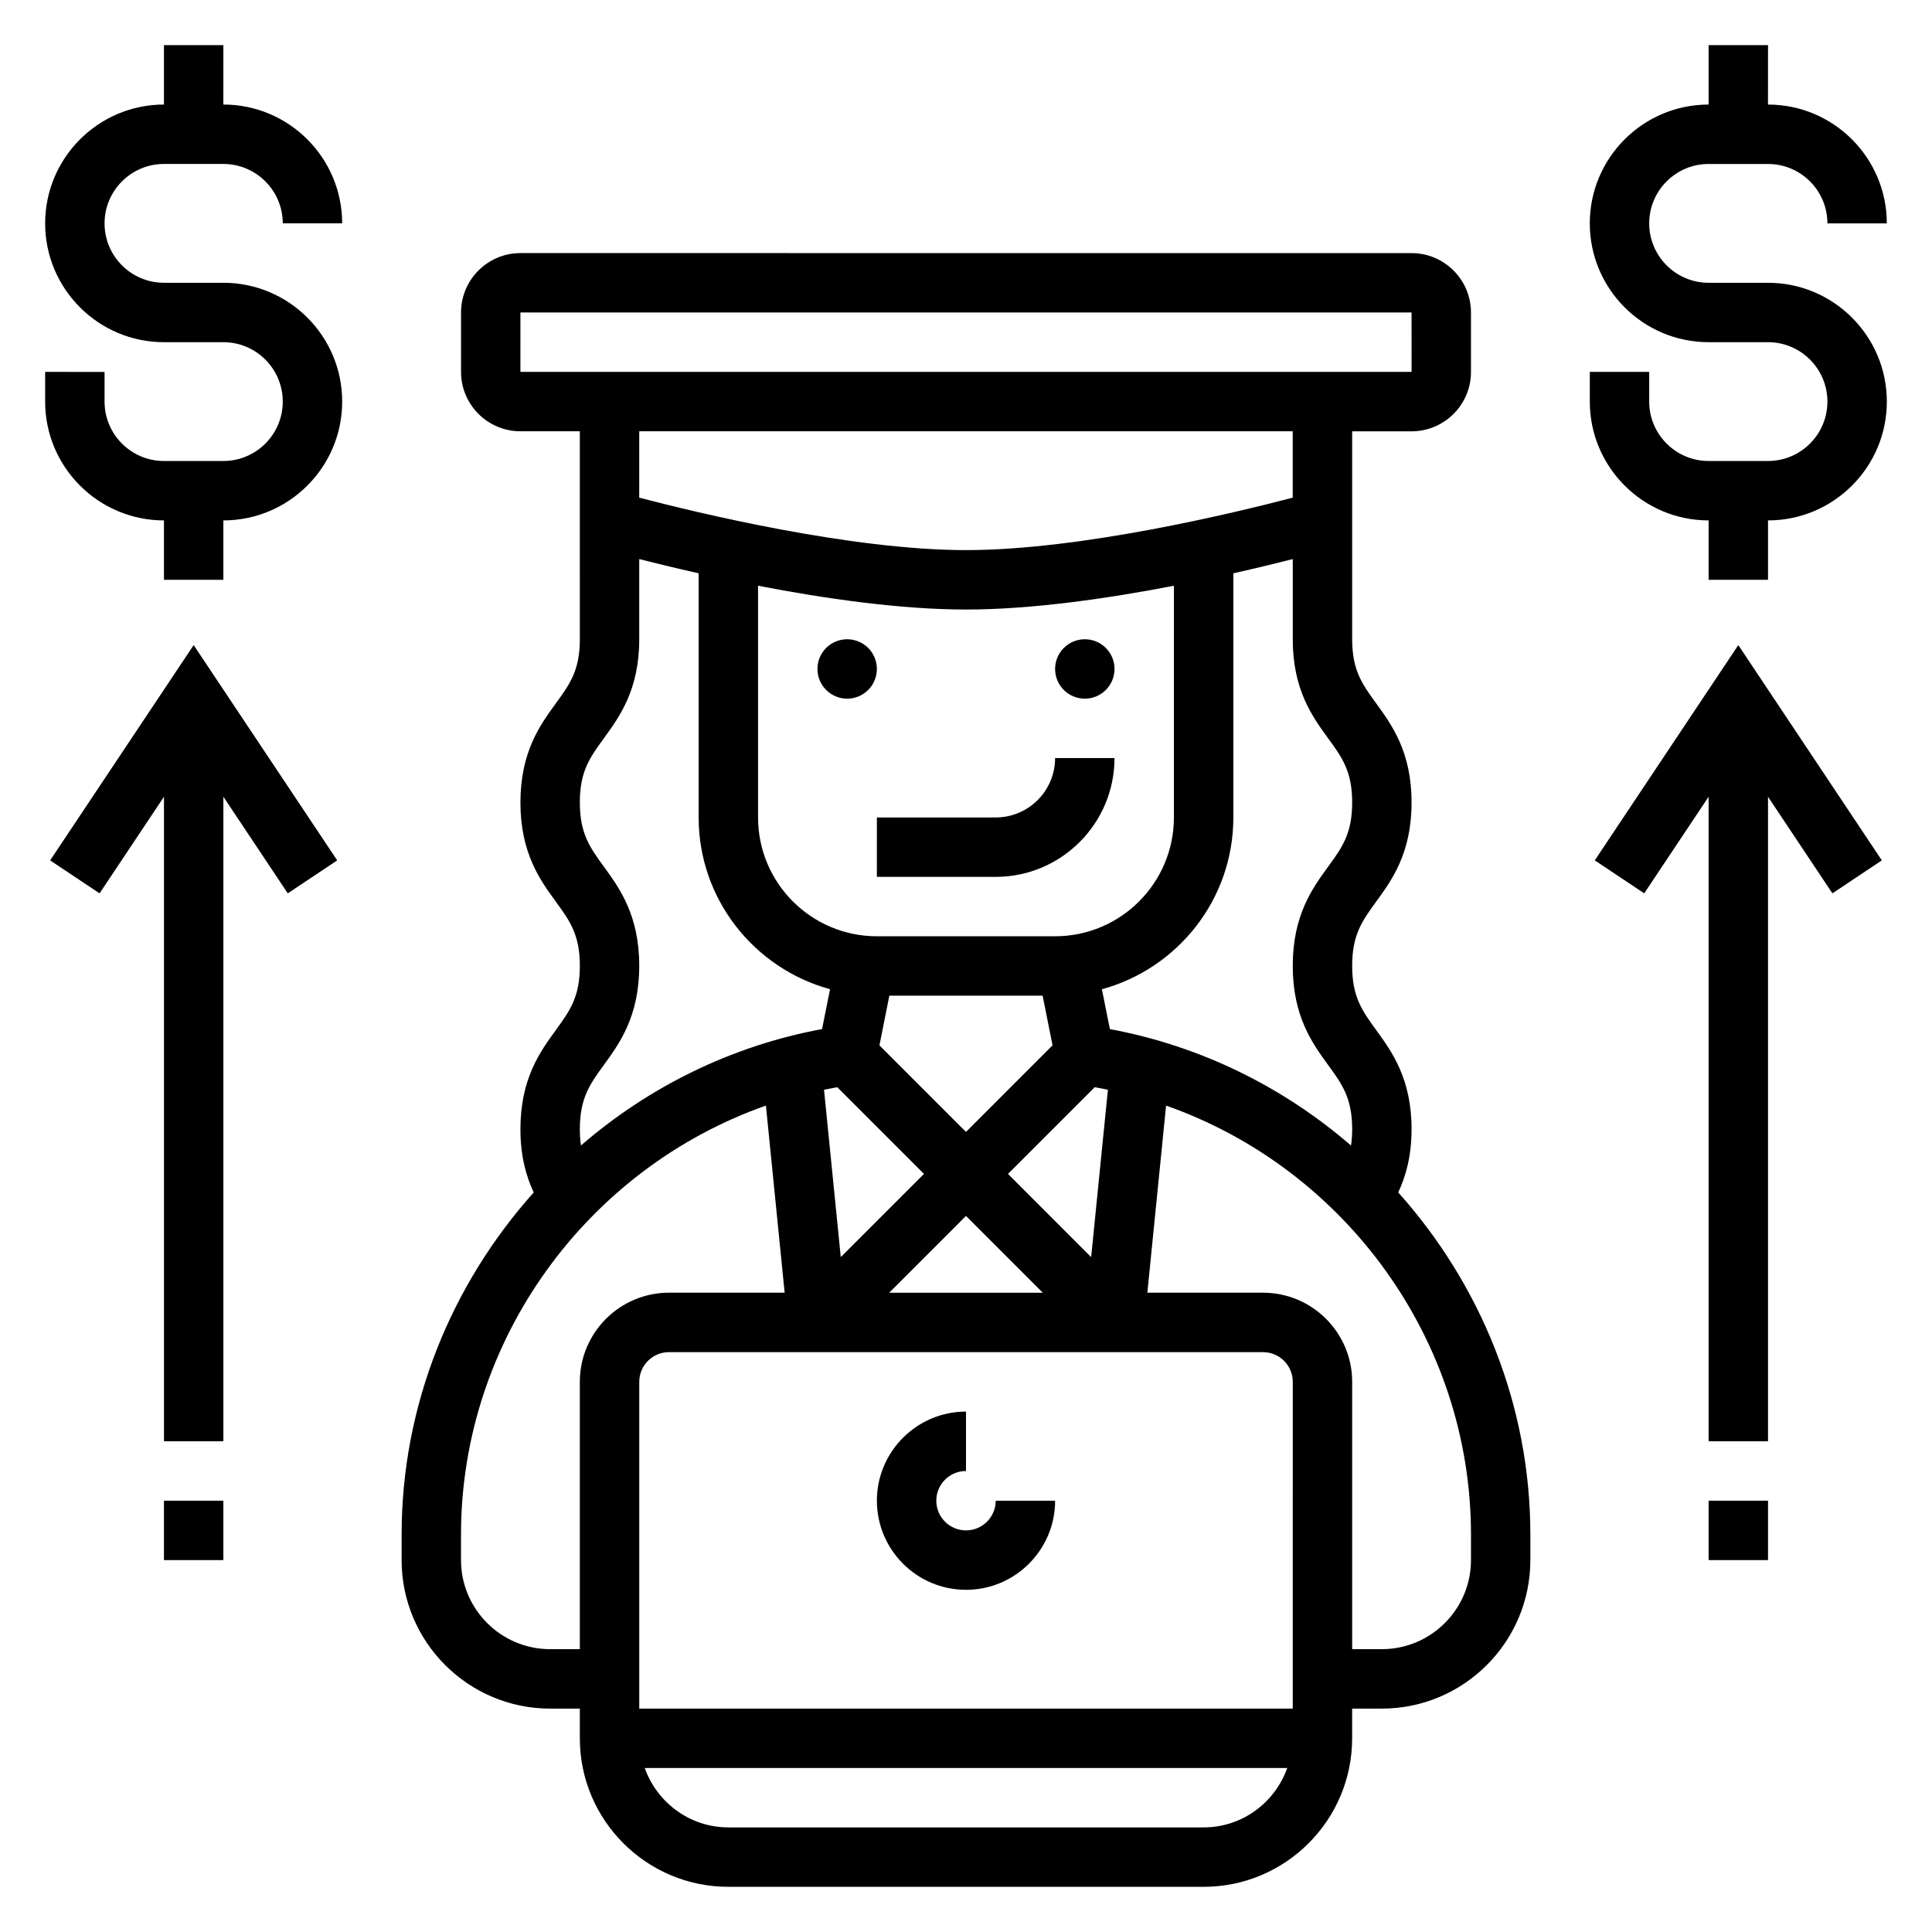 <?xml version="1.0" encoding="UTF-8"?>
<!-- Uploaded to: SVG Repo, www.svgrepo.com, Generator: SVG Repo Mixer Tools -->
<svg fill="#000000" width="800px" height="800px" version="1.1" viewBox="144 144 512 512" xmlns="http://www.w3.org/2000/svg">
 <g>
  <path d="m400 549.57c-4.344 0-7.871-3.527-7.871-7.871s3.527-7.871 7.871-7.871v-15.742c-13.02 0-23.617 10.598-23.617 23.617s10.598 23.617 23.617 23.617 23.617-10.598 23.617-23.617h-15.742c-0.004 4.34-3.531 7.867-7.875 7.867z"/>
  <path d="m439.36 321.28c0 4.348-3.523 7.871-7.871 7.871-4.348 0-7.875-3.523-7.875-7.871s3.527-7.871 7.875-7.871c4.348 0 7.871 3.523 7.871 7.871"/>
  <path d="m376.38 321.28c0 4.348-3.523 7.871-7.871 7.871-4.348 0-7.875-3.523-7.875-7.871s3.527-7.871 7.875-7.871c4.348 0 7.871 3.523 7.871 7.871"/>
  <path d="m376.38 376.38h31.488c17.367 0 31.488-14.121 31.488-31.488h-15.742c0 8.684-7.062 15.742-15.742 15.742h-31.488z"/>
  <path d="m612.54 218.94h-15.742c-8.684 0-15.742-7.062-15.742-15.742 0-8.684 7.062-15.742 15.742-15.742h15.742c8.684 0 15.742 7.062 15.742 15.742h15.742c0-17.367-14.121-31.488-31.488-31.488l0.004-15.746h-15.742v15.742c-17.367 0-31.488 14.121-31.488 31.488 0 17.367 14.121 31.488 31.488 31.488h15.742c8.684 0 15.742 7.062 15.742 15.742 0 8.684-7.062 15.742-15.742 15.742h-15.742c-8.684 0-15.742-7.062-15.742-15.742v-7.871h-15.742v7.871c0 17.367 14.121 31.488 31.488 31.488v15.742h15.742v-15.742c17.367 0 31.488-14.121 31.488-31.488-0.004-17.363-14.125-31.484-31.492-31.484z"/>
  <path d="m566.63 372.01 13.102 8.738 17.066-25.598v170.8h15.742v-170.8l17.066 25.598 13.098-8.738-38.035-57.055z"/>
  <path d="m596.8 541.7h15.742v15.742h-15.742z"/>
  <path d="m187.45 187.45h15.742c8.684 0 15.742 7.062 15.742 15.742h15.742c0-17.367-14.121-31.488-31.488-31.488l0.008-15.742h-15.746v15.742c-17.363 0.004-31.488 14.125-31.488 31.492 0 17.367 14.121 31.488 31.488 31.488h15.742c8.684 0 15.742 7.062 15.742 15.742 0 8.684-7.062 15.742-15.742 15.742l-15.742 0.004c-8.684 0-15.742-7.062-15.742-15.742v-7.871l-15.746-0.004v7.871c0 17.367 14.121 31.488 31.488 31.488v15.742h15.742v-15.742c17.367 0 31.488-14.121 31.488-31.488 0.004-17.367-14.121-31.488-31.484-31.488h-15.746c-8.684 0-15.742-7.062-15.742-15.742 0-8.684 7.059-15.746 15.742-15.746z"/>
  <path d="m157.29 372.01 13.098 8.738 17.066-25.598v170.8h15.746v-170.8l17.066 25.598 13.098-8.738-38.039-57.055z"/>
  <path d="m187.45 541.7h15.742v15.742h-15.742z"/>
  <path d="m518.08 443.27c0-13.391-5.195-20.539-9.375-26.293-3.699-5.082-6.367-8.758-6.367-17.023 0-8.258 2.668-11.934 6.367-17.012 4.18-5.75 9.375-12.895 9.375-26.277 0-13.375-5.203-20.523-9.375-26.262-3.699-5.078-6.367-8.746-6.367-16.996v-55.102h15.742c8.684 0 15.742-7.062 15.742-15.742v-15.742c0-8.684-7.062-15.742-15.742-15.742l-236.16-0.008c-8.684 0-15.742 7.062-15.742 15.742v15.742c0 8.684 7.062 15.742 15.742 15.742h15.742v29.551l0.004 25.559c0 8.25-2.668 11.918-6.367 16.996-4.176 5.738-9.379 12.879-9.379 26.262 0 13.383 5.195 20.531 9.375 26.277 3.699 5.074 6.371 8.746 6.371 17.012s-2.668 11.941-6.367 17.035c-4.184 5.746-9.379 12.891-9.379 26.281 0 7.328 1.598 12.617 3.519 16.742-21.766 24.32-35.008 56.234-35.008 90.68v6.746c0 21.703 17.656 39.359 39.359 39.359h7.871v7.871c0 21.703 17.656 39.359 39.359 39.359h125.95c21.703 0 39.359-17.656 39.359-39.359v-7.871h7.871c21.703 0 39.359-17.656 39.359-39.359v-6.746c0-34.449-13.242-66.367-35.016-90.688 1.934-4.144 3.531-9.434 3.531-16.734zm-22.113-69.594c-4.18 5.746-9.375 12.887-9.375 26.277s5.195 20.539 9.375 26.285c3.703 5.082 6.371 8.758 6.371 17.031 0 1.598-0.109 3.016-0.301 4.312-17.82-15.406-39.676-26.355-63.906-30.859l-2.117-10.562c20.043-5.469 34.836-23.777 34.836-45.523v-64.707c6.133-1.379 11.516-2.684 15.742-3.769v21.246c0 13.375 5.195 20.516 9.375 26.254 3.703 5.078 6.371 8.746 6.371 17.004 0 8.258-2.668 11.926-6.371 17.012zm-9.375 223.12h-173.18v-86.594c0-4.344 3.527-7.871 7.871-7.871h157.44c4.344 0 7.871 3.527 7.871 7.871zm-141.7-297.57c17.414 3.367 37.629 6.305 55.105 6.305s37.691-2.938 55.105-6.305l-0.004 61.406c0 17.367-14.121 31.488-31.488 31.488h-47.23c-17.367 0-31.488-14.121-31.488-31.488zm75.414 108.64 2.629 13.16-22.938 22.941-22.938-22.938 2.625-13.164zm-54.418 24.254 22.977 22.977-22.051 22.051-4.441-44.359c1.168-0.242 2.34-0.465 3.516-0.668zm34.109 34.109 20.355 20.355h-40.715zm11.129-11.133 22.977-22.977c1.172 0.203 2.348 0.426 3.504 0.668l-4.441 44.359zm-129.21-228.29h236.16l0.008 15.742-236.17 0.004zm31.488 31.488h173.18v17.586c-14.926 3.914-56.016 13.902-86.59 13.902-30.535 0-71.668-9.988-86.594-13.902zm-9.375 167.93c4.18-5.746 9.375-12.902 9.375-26.281 0-13.383-5.195-20.531-9.375-26.277-3.699-5.086-6.367-8.754-6.367-17.012 0-8.25 2.668-11.918 6.367-16.996 4.18-5.746 9.375-12.887 9.375-26.262v-21.238c4.227 1.078 9.613 2.394 15.742 3.769v64.699c0 21.742 14.793 40.055 34.824 45.523l-2.117 10.562c-24.23 4.496-46.082 15.445-63.906 30.859-0.176-1.297-0.285-2.715-0.285-4.312 0-8.273 2.668-11.949 6.367-17.035zm-14.242 154.82c-13.02 0-23.617-10.598-23.617-23.617v-6.746c0-51.664 33.465-97.039 80.805-113.69l4.965 49.586h-30.664c-13.02 0-23.617 10.598-23.617 23.617v70.848zm173.19 47.234h-125.95c-10.25 0-18.91-6.606-22.168-15.742h170.28c-3.254 9.137-11.914 15.742-22.16 15.742zm70.848-70.852c0 13.02-10.598 23.617-23.617 23.617h-7.871v-70.848c0-13.02-10.598-23.617-23.617-23.617h-30.66l4.961-49.586c47.34 16.648 80.805 62.023 80.805 113.69z"/>
 </g>
</svg>
